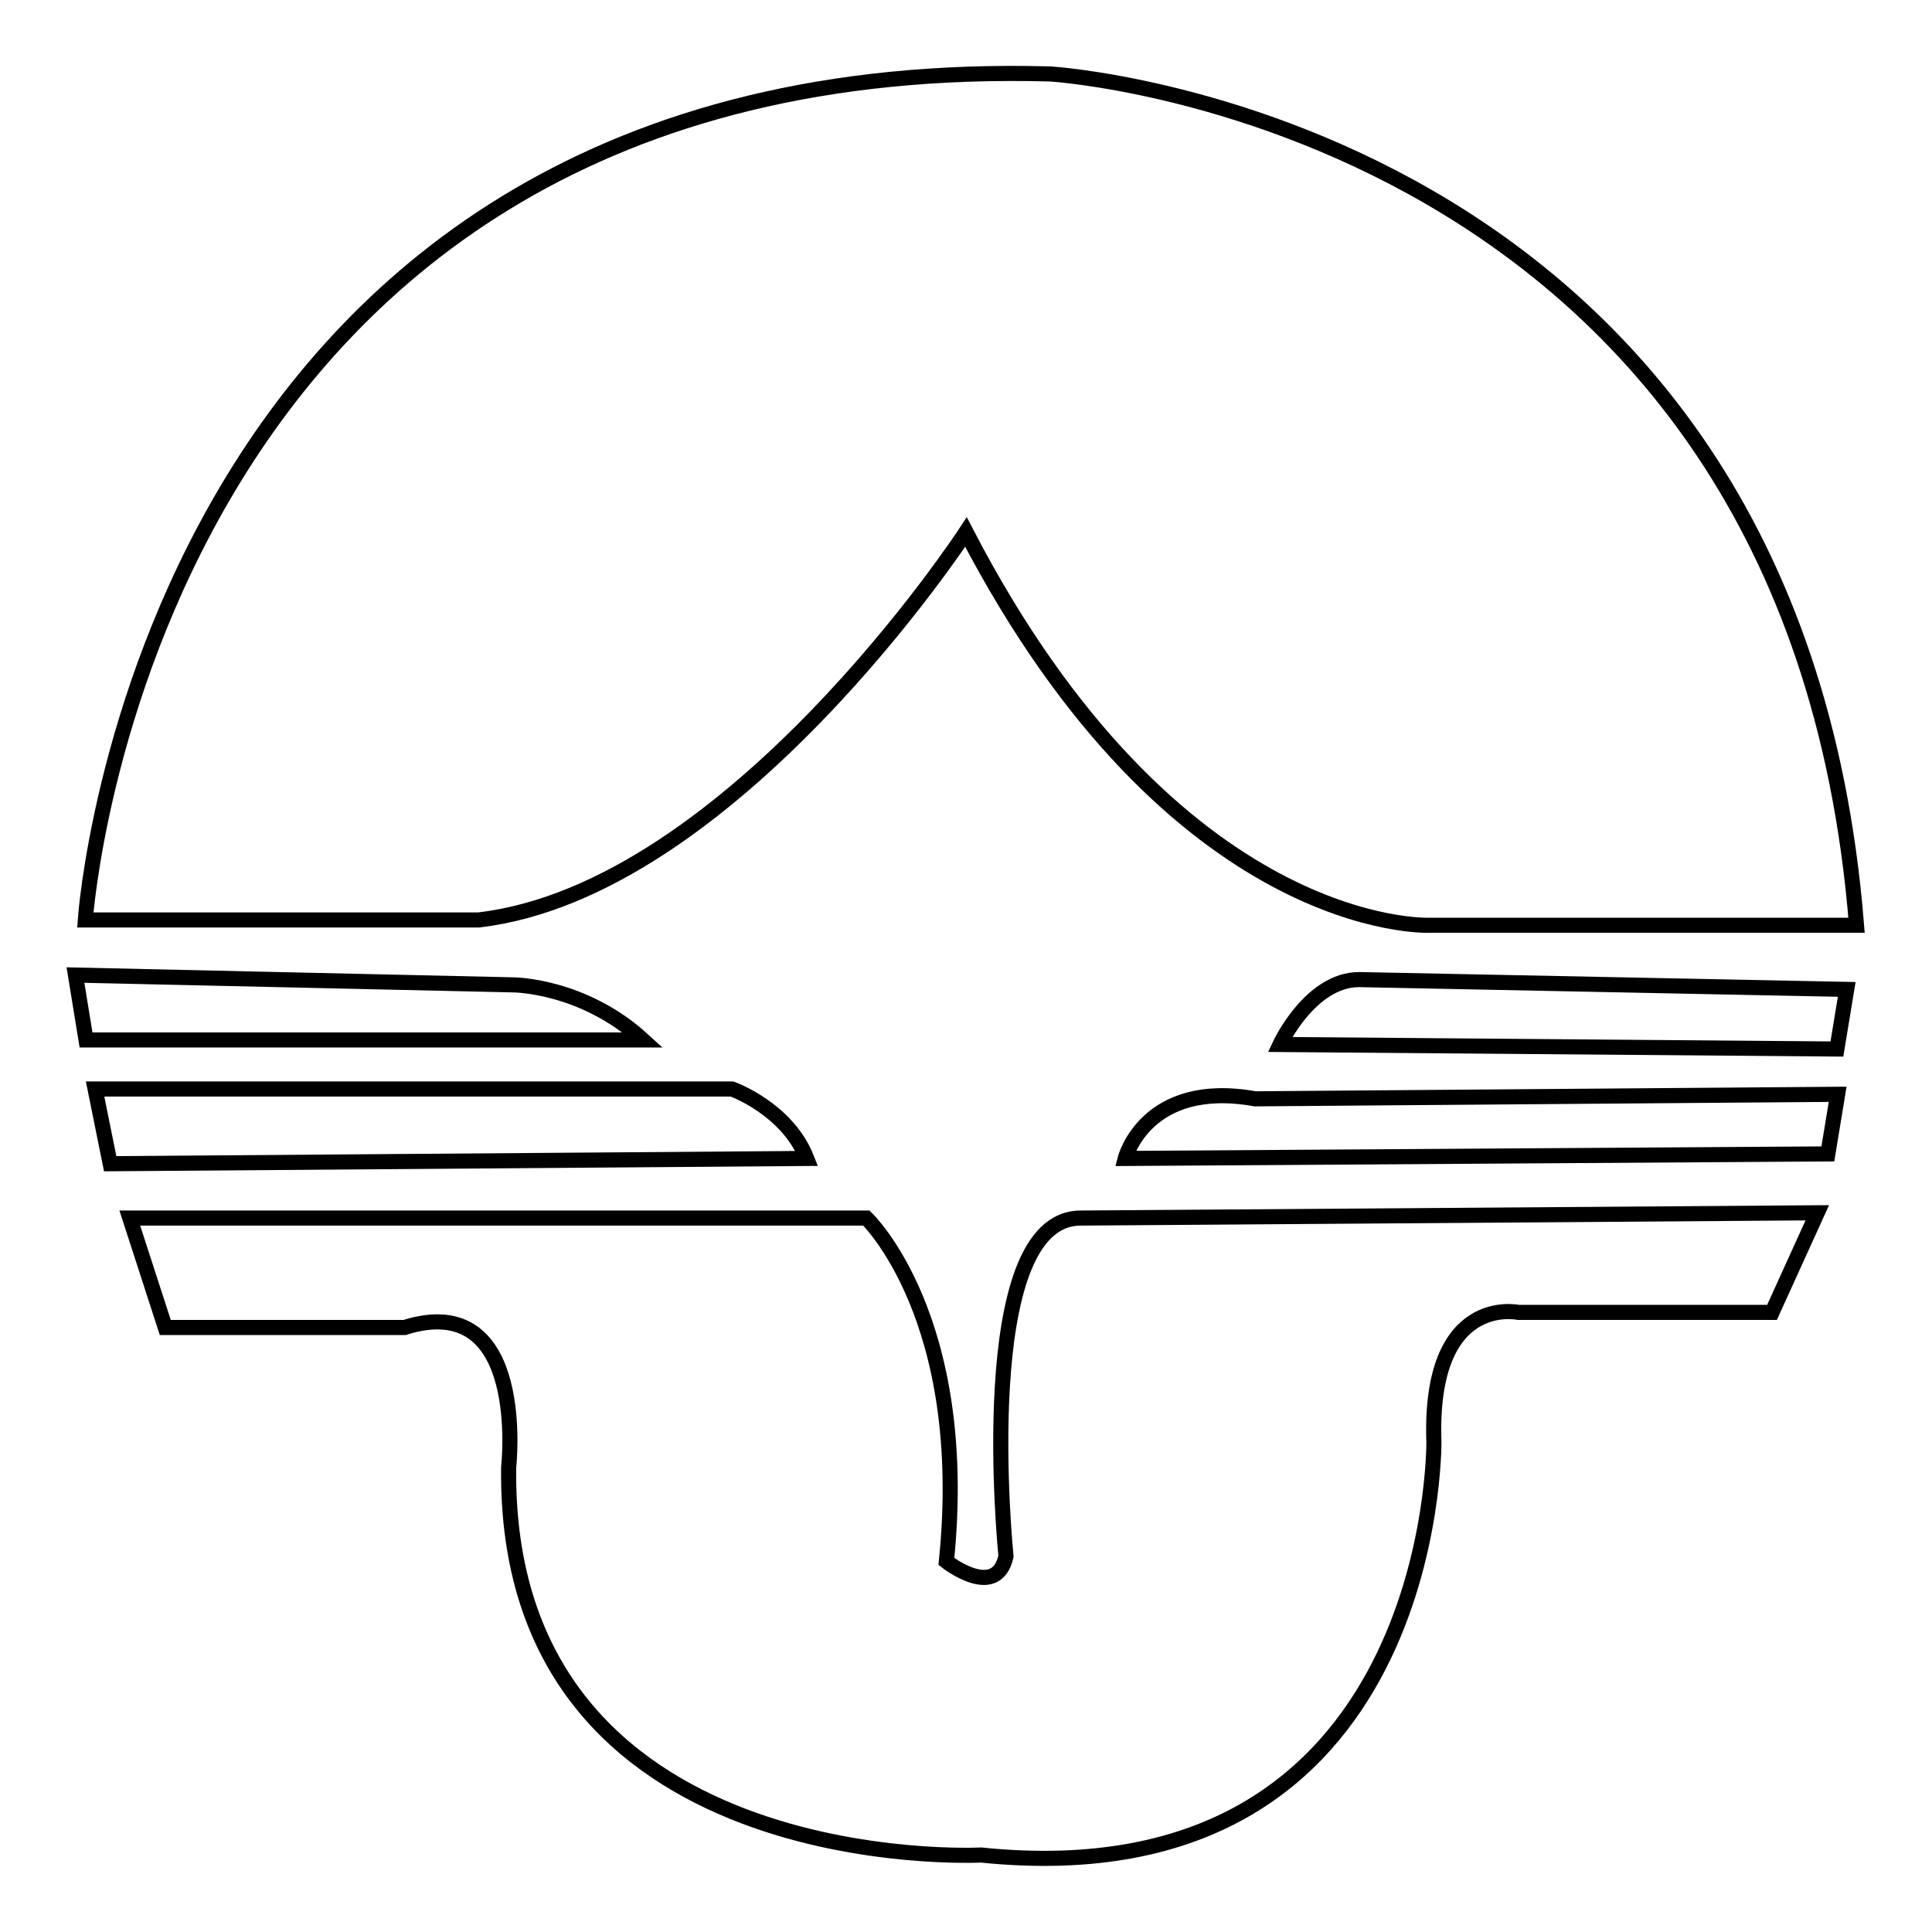 <?xml version="1.0" encoding="utf-8"?>
<!-- Svg Vector Icons : http://www.onlinewebfonts.com/icon -->
<!DOCTYPE svg PUBLIC "-//W3C//DTD SVG 1.1//EN" "http://www.w3.org/Graphics/SVG/1.1/DTD/svg11.dtd">
<svg version="1.1" xmlns="http://www.w3.org/2000/svg" xmlns:xlink="http://www.w3.org/1999/xlink" x="0px" y="0px" viewBox="0 0 256 256" enable-background="new 0 0 256 256" xml:space="preserve">
<g> <path stroke-width="2" fill-opacity="0" stroke="#000000"  d="M11.3,121.9c0,0,7.9-115.4,127.9-112.1c0,0,98.3,6,106.8,112.8l-56.7,0c0,0-33.6,1.3-61.3-52.1 c0,0-31,47.5-64.6,51.4L11.3,121.9L11.3,121.9z M10,129.2l58,1.3c0,0,9.2,0,17.2,7.3l-73.8,0L10,129.2L10,129.2z M12.6,144.3H97 c0,0,7.3,2.6,9.9,9.2l-92.3,0.7L12.6,144.3L12.6,144.3z M17.2,161.4l97.6,0c0,0,13.9,13.2,10.6,45.5c0,0,6.6,5.2,7.9-0.7 c0,0-4.6-44.8,9.9-44.8l97.6-0.7l-6,13.2l-33.6,0c0,0-11.9-2.6-11.2,17.2c0,0,0.5,60.9-60,54.7c0,0-63.3,3.3-62.6-51.4 c0,0,2.7-23.7-13.8-18.5H21.9L17.2,161.4L17.2,161.4z M149.1,153.5c0,0,2.7-10.5,17.2-7.9l77.2-0.6l-1.3,7.9L149.1,153.5 L149.1,153.5z M169.6,138.4c0,0,4-8.6,10.5-8.6l64.6,1.3l-1.3,7.9L169.6,138.4L169.6,138.4z"/></g>
</svg>